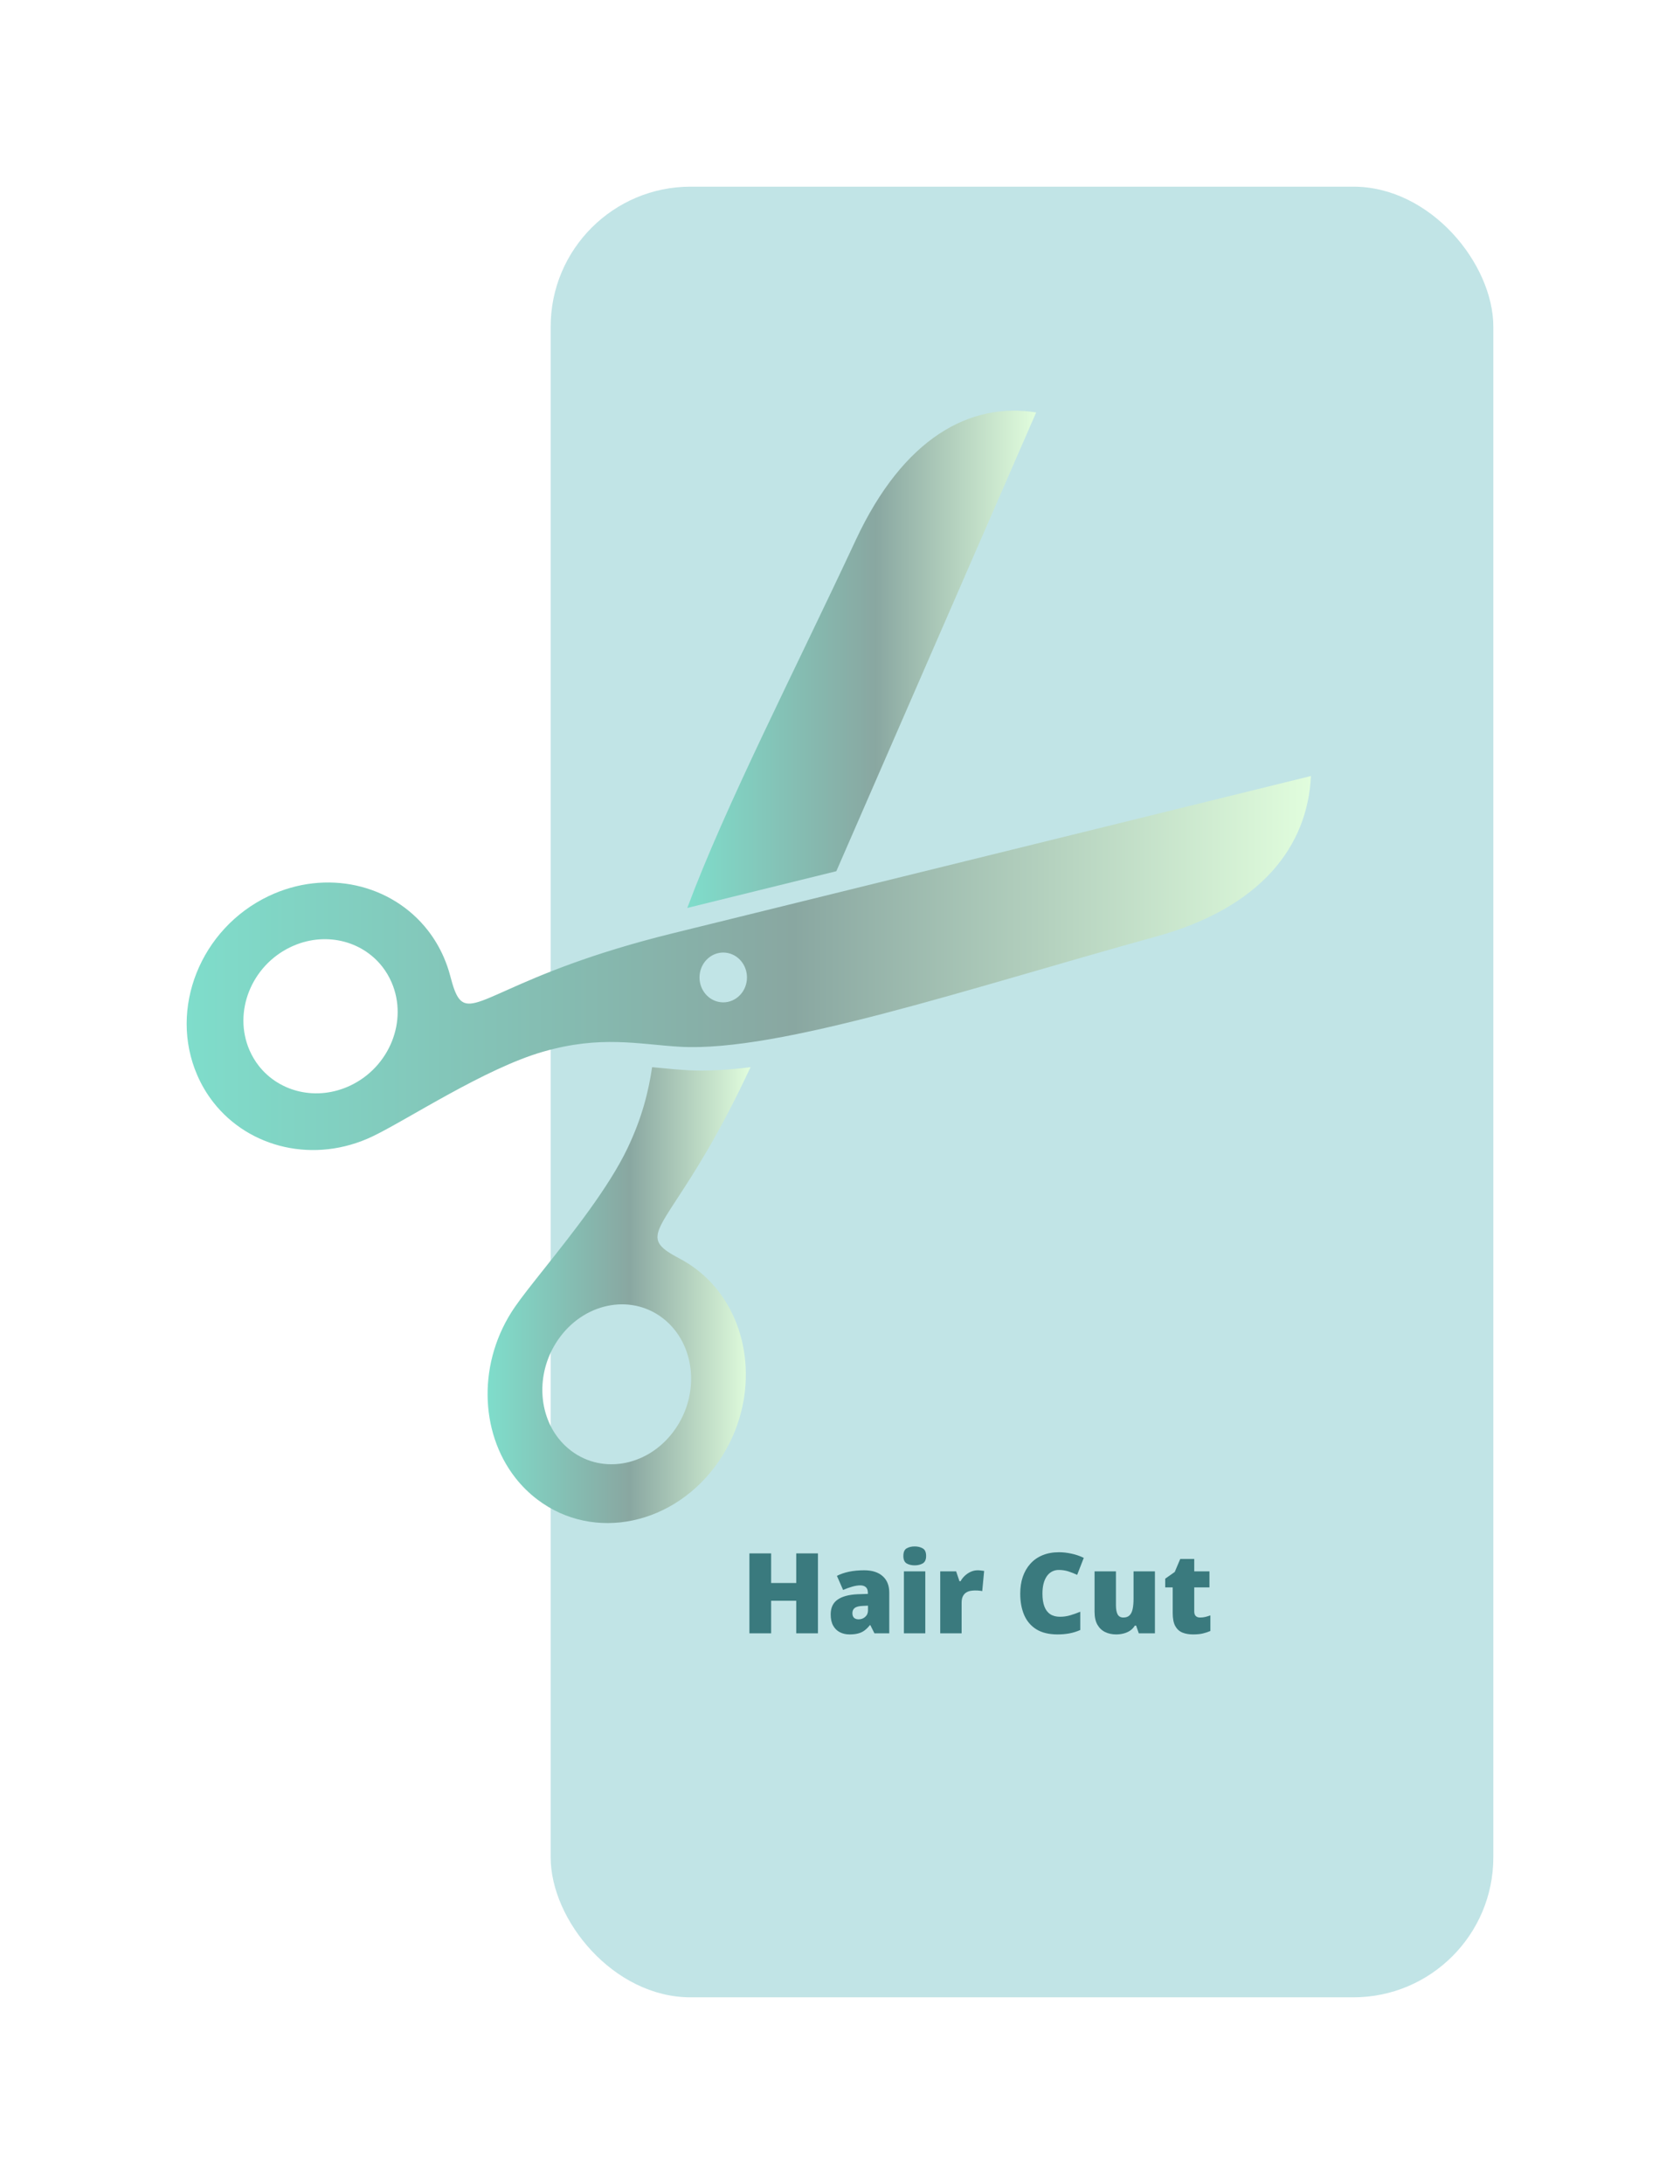 <svg width="180" height="234" viewBox="0 0 180 234" fill="none" xmlns="http://www.w3.org/2000/svg">
<g filter="url(#filter0_d_47_93)">
<rect x="50" y="11" width="101" height="194" rx="15" fill="#C1E4E6"/>
</g>
<g filter="url(#filter1_dd_47_93)">
<path fill-rule="evenodd" clip-rule="evenodd" d="M46.21 145.328C42.358 140.393 42.168 132.849 46.153 127.05L46.155 127.048C46.869 126.008 48.001 124.583 49.312 122.933C52.302 119.17 56.22 114.238 58.228 110.035C59.809 106.723 60.481 103.942 60.87 101.341C61.204 101.372 61.539 101.403 61.876 101.434C62.771 101.52 63.698 101.606 64.648 101.663C66.618 101.78 68.895 101.654 71.415 101.338C68.082 108.498 65.308 112.745 63.539 115.452C61.718 118.24 60.963 119.395 61.762 120.418C62.122 120.879 62.797 121.312 63.833 121.857C64.43 122.172 65.008 122.538 65.566 122.96C66.471 123.645 67.265 124.435 67.944 125.305C71.796 130.242 71.986 137.783 68.001 143.584C63.312 150.41 54.621 152.24 48.588 147.674C47.683 146.988 46.889 146.2 46.21 145.328ZM63.339 129.551C62.947 129.048 62.49 128.593 61.97 128.199C58.492 125.567 53.486 126.623 50.786 130.554C48.489 133.897 48.599 138.242 50.818 141.086C51.209 141.587 51.667 142.042 52.188 142.438C55.664 145.07 60.672 144.015 63.372 140.083C65.667 136.741 65.559 132.394 63.339 129.551Z" fill="url(#paint0_linear_47_93)"/>
<path d="M102.018 31.188L80.606 80.344L64.638 84.28C68.749 73.249 76.129 58.925 82.694 44.852C87.813 33.886 94.939 30.065 102.018 31.188Z" fill="url(#paint1_linear_47_93)"/>
<path d="M12.131 102.189C12.592 103.255 13.174 104.226 13.852 105.097C17.705 110.035 24.711 111.714 30.916 108.757C34.566 107.016 42.968 101.465 49.183 99.684C55.394 97.9 59.364 98.886 63.814 99.151C74.458 99.783 95.052 92.816 114.886 87.34C126.14 84.233 131.11 77.652 131.456 70.144L63.081 86.996C45.446 91.343 41.861 96.152 40.182 93.999C39.821 93.538 39.55 92.758 39.246 91.585C39.071 90.908 38.84 90.24 38.557 89.584C38.096 88.519 37.514 87.547 36.835 86.675C32.981 81.737 25.975 80.058 19.771 83.015C12.475 86.498 9.052 95.08 12.131 102.189ZM70.457 90.036C71.347 91.176 71.188 92.858 70.1 93.792C69.014 94.727 67.413 94.558 66.523 93.418C65.633 92.278 65.793 90.598 66.879 89.664C67.965 88.729 69.566 88.894 70.457 90.036ZM22.134 88.471C25.708 86.765 29.745 87.734 31.964 90.578C32.355 91.079 32.691 91.64 32.956 92.254C34.729 96.349 32.757 101.296 28.554 103.301C24.978 105.005 20.943 104.036 18.723 101.193C18.331 100.691 17.996 100.131 17.73 99.517C15.959 95.421 17.929 90.477 22.134 88.471Z" fill="url(#paint2_linear_47_93)"/>
</g>
<path d="M87.637 175H85.311V171.508H82.621V175H80.295V166.434H82.621V169.609H85.311V166.434H87.637V175ZM92.6 168.244C93.44 168.244 94.096 168.453 94.569 168.871C95.041 169.285 95.278 169.877 95.278 170.646V175H93.69L93.25 174.121H93.203C93.016 174.355 92.823 174.547 92.623 174.695C92.428 174.84 92.203 174.945 91.95 175.012C91.695 175.082 91.385 175.117 91.018 175.117C90.635 175.117 90.291 175.039 89.987 174.883C89.682 174.727 89.442 174.49 89.266 174.174C89.09 173.857 89.002 173.457 89.002 172.973C89.002 172.262 89.248 171.734 89.74 171.391C90.233 171.047 90.945 170.854 91.879 170.811L92.987 170.775V170.682C92.987 170.385 92.912 170.174 92.764 170.049C92.619 169.924 92.424 169.861 92.178 169.861C91.916 169.861 91.623 169.908 91.299 170.002C90.979 170.092 90.656 170.209 90.332 170.354L89.67 168.842C90.053 168.646 90.487 168.498 90.971 168.396C91.455 168.295 91.998 168.244 92.6 168.244ZM92.998 172.035L92.471 172.059C92.049 172.074 91.752 172.148 91.58 172.281C91.412 172.41 91.328 172.596 91.328 172.838C91.328 173.064 91.389 173.232 91.51 173.342C91.631 173.447 91.791 173.5 91.99 173.5C92.268 173.5 92.504 173.412 92.7 173.236C92.899 173.061 92.998 172.832 92.998 172.551V172.035ZM99.139 168.361V175H96.848V168.361H99.139ZM98.002 165.689C98.33 165.689 98.615 165.758 98.858 165.895C99.104 166.031 99.227 166.303 99.227 166.709C99.227 167.104 99.104 167.371 98.858 167.512C98.615 167.648 98.33 167.717 98.002 167.717C97.666 167.717 97.379 167.648 97.141 167.512C96.906 167.371 96.789 167.104 96.789 166.709C96.789 166.303 96.906 166.031 97.141 165.895C97.379 165.758 97.666 165.689 98.002 165.689ZM104.746 168.244C104.871 168.244 105.002 168.254 105.139 168.273C105.276 168.289 105.377 168.303 105.444 168.314L105.239 170.477C105.164 170.457 105.069 170.441 104.951 170.43C104.834 170.414 104.67 170.406 104.459 170.406C104.315 170.406 104.16 170.42 103.996 170.447C103.832 170.475 103.676 170.533 103.528 170.623C103.383 170.709 103.264 170.842 103.17 171.021C103.076 171.197 103.03 171.436 103.03 171.736V175H100.739V168.361H102.444L102.801 169.422H102.912C103.033 169.203 103.188 169.006 103.375 168.83C103.567 168.65 103.78 168.508 104.014 168.402C104.252 168.297 104.496 168.244 104.746 168.244ZM113.442 168.209C113.168 168.209 112.924 168.268 112.709 168.385C112.494 168.498 112.311 168.664 112.158 168.883C112.006 169.102 111.889 169.369 111.807 169.686C111.729 169.998 111.69 170.354 111.69 170.752C111.69 171.291 111.758 171.744 111.895 172.111C112.031 172.479 112.239 172.756 112.516 172.943C112.797 173.131 113.149 173.225 113.571 173.225C113.953 173.225 114.321 173.172 114.672 173.066C115.028 172.961 115.385 172.834 115.744 172.686V174.643C115.365 174.811 114.977 174.932 114.578 175.006C114.184 175.08 113.764 175.117 113.319 175.117C112.389 175.117 111.627 174.934 111.033 174.566C110.444 174.195 110.008 173.682 109.727 173.025C109.449 172.369 109.311 171.607 109.311 170.74C109.311 170.092 109.401 169.498 109.58 168.959C109.764 168.42 110.031 167.953 110.383 167.559C110.735 167.16 111.168 166.854 111.684 166.639C112.203 166.42 112.797 166.311 113.465 166.311C113.879 166.311 114.315 166.359 114.772 166.457C115.233 166.551 115.682 166.703 116.119 166.914L115.41 168.736C115.098 168.588 114.781 168.463 114.461 168.361C114.141 168.26 113.801 168.209 113.442 168.209ZM123.742 168.361V175H122.014L121.727 174.174H121.592C121.455 174.396 121.281 174.578 121.071 174.719C120.864 174.855 120.633 174.955 120.379 175.018C120.125 175.084 119.862 175.117 119.588 175.117C119.155 175.117 118.762 175.033 118.41 174.865C118.063 174.697 117.785 174.434 117.578 174.074C117.375 173.715 117.274 173.252 117.274 172.686V168.361H119.565V171.988C119.565 172.418 119.625 172.746 119.746 172.973C119.871 173.195 120.074 173.307 120.356 173.307C120.645 173.307 120.867 173.229 121.024 173.072C121.184 172.916 121.295 172.686 121.358 172.381C121.42 172.076 121.451 171.705 121.451 171.268V168.361H123.742ZM128.576 173.307C128.783 173.307 128.973 173.285 129.145 173.242C129.317 173.199 129.496 173.145 129.684 173.078V174.748C129.434 174.857 129.168 174.945 128.887 175.012C128.61 175.082 128.254 175.117 127.821 175.117C127.391 175.117 127.012 175.051 126.684 174.918C126.356 174.781 126.1 174.547 125.916 174.215C125.737 173.879 125.647 173.412 125.647 172.814V170.078H124.844V169.146L125.864 168.426L126.455 167.031H127.955V168.361H129.584V170.078H127.955V172.662C127.955 172.877 128.01 173.039 128.119 173.148C128.229 173.254 128.381 173.307 128.576 173.307Z" fill="#3A7A7E"/>
<defs>
<filter id="filter0_d_47_93" x="39" y="0" width="141" height="234" filterUnits="userSpaceOnUse" color-interpolation-filters="sRGB">
<feFlood flood-opacity="0" result="BackgroundImageFix"/>
<feColorMatrix in="SourceAlpha" type="matrix" values="0 0 0 0 0 0 0 0 0 0 0 0 0 0 0 0 0 0 127 0" result="hardAlpha"/>
<feOffset dx="9" dy="9"/>
<feGaussianBlur stdDeviation="10"/>
<feComposite in2="hardAlpha" operator="out"/>
<feColorMatrix type="matrix" values="0 0 0 0 0.129 0 0 0 0 0.301 0 0 0 0 0.312 0 0 0 0.35 0"/>
<feBlend mode="normal" in2="BackgroundImageFix" result="effect1_dropShadow_47_93"/>
<feBlend mode="normal" in="SourceGraphic" in2="effect1_dropShadow_47_93" result="shape"/>
</filter>
<filter id="filter1_dd_47_93" x="0" y="20" width="160.456" height="159.186" filterUnits="userSpaceOnUse" color-interpolation-filters="sRGB">
<feFlood flood-opacity="0" result="BackgroundImageFix"/>
<feColorMatrix in="SourceAlpha" type="matrix" values="0 0 0 0 0 0 0 0 0 0 0 0 0 0 0 0 0 0 127 0" result="hardAlpha"/>
<feOffset dx="9" dy="9"/>
<feGaussianBlur stdDeviation="10"/>
<feComposite in2="hardAlpha" operator="out"/>
<feColorMatrix type="matrix" values="0 0 0 0 0.129 0 0 0 0 0.301 0 0 0 0 0.312 0 0 0 0.35 0"/>
<feBlend mode="normal" in2="BackgroundImageFix" result="effect1_dropShadow_47_93"/>
<feColorMatrix in="SourceAlpha" type="matrix" values="0 0 0 0 0 0 0 0 0 0 0 0 0 0 0 0 0 0 127 0" result="hardAlpha"/>
<feOffset dy="4"/>
<feGaussianBlur stdDeviation="2"/>
<feComposite in2="hardAlpha" operator="out"/>
<feColorMatrix type="matrix" values="0 0 0 0 0 0 0 0 0 0 0 0 0 0 0 0 0 0 0.25 0"/>
<feBlend mode="normal" in2="effect1_dropShadow_47_93" result="effect2_dropShadow_47_93"/>
<feBlend mode="normal" in="SourceGraphic" in2="effect2_dropShadow_47_93" result="shape"/>
</filter>
<linearGradient id="paint0_linear_47_93" x1="43.242" y1="125.763" x2="71.416" y2="125.763" gradientUnits="userSpaceOnUse">
<stop stop-color="#7FDDCB"/>
<stop offset="0.54" stop-color="#89A7A1"/>
<stop offset="1" stop-color="#E1FDDD"/>
</linearGradient>
<linearGradient id="paint1_linear_47_93" x1="64.638" y1="57.64" x2="102.018" y2="57.64" gradientUnits="userSpaceOnUse">
<stop stop-color="#7FDDCB"/>
<stop offset="0.54" stop-color="#89A7A1"/>
<stop offset="1" stop-color="#E1FDDD"/>
</linearGradient>
<linearGradient id="paint2_linear_47_93" x1="11.001" y1="90.181" x2="131.456" y2="90.181" gradientUnits="userSpaceOnUse">
<stop stop-color="#7FDDCB"/>
<stop offset="0.54" stop-color="#89A7A1"/>
<stop offset="1" stop-color="#E1FDDD"/>
</linearGradient>
</defs>
</svg>
